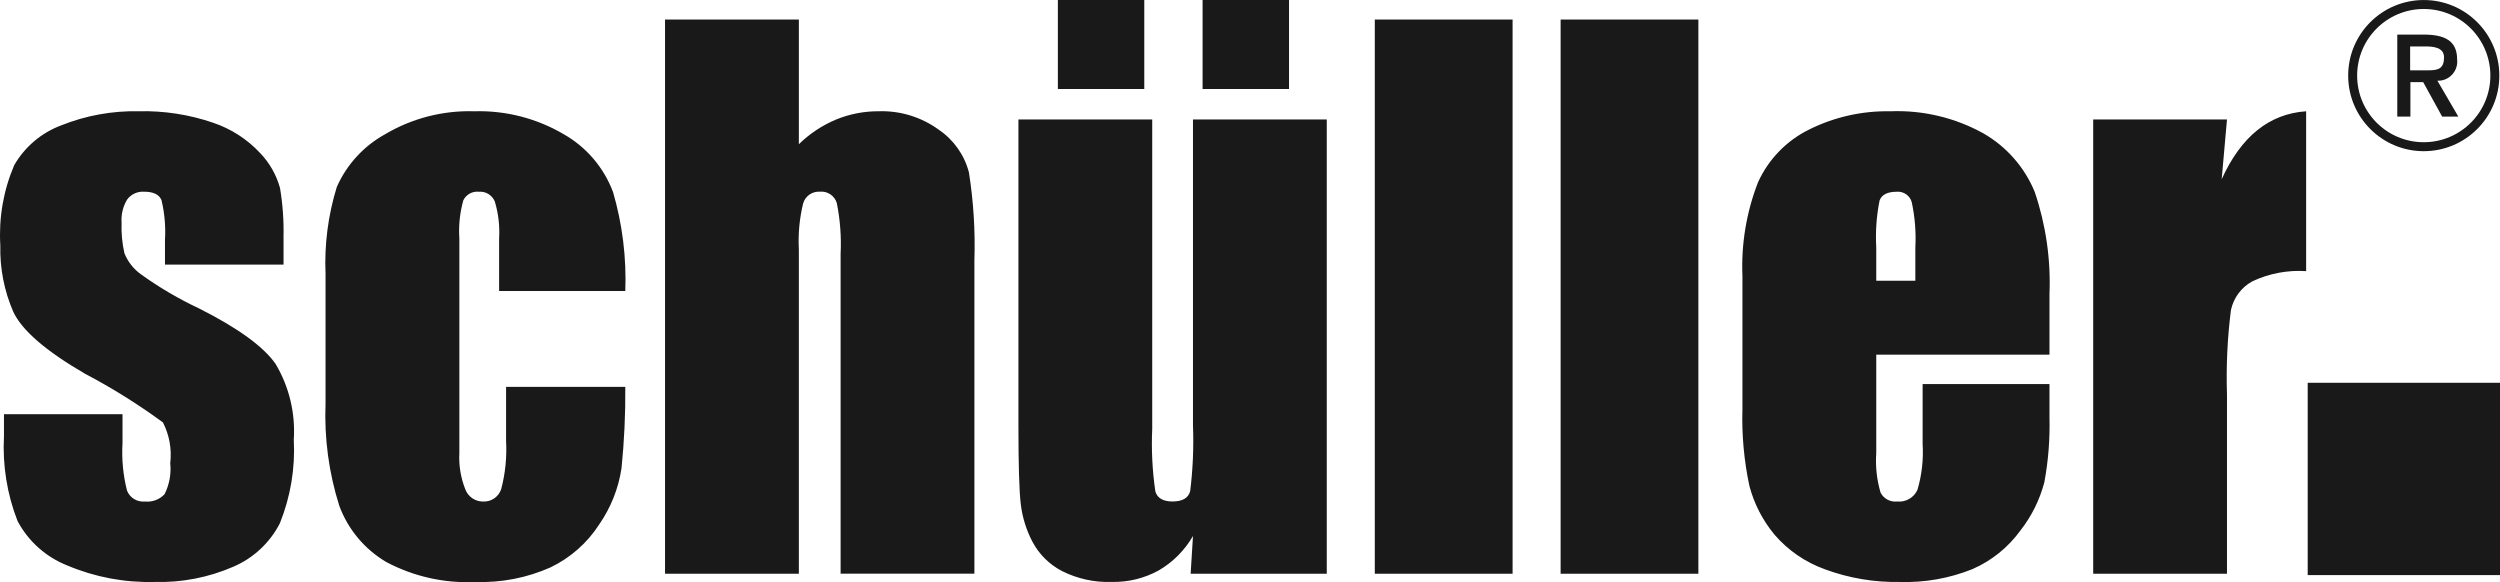 <?xml version="1.0" encoding="UTF-8"?>
<svg id="Ebene_2" data-name="Ebene 2" xmlns="http://www.w3.org/2000/svg" viewBox="0 0 975.96 227.27">
  <defs>
    <style>
      .cls-1 {
        fill: #191919;
        stroke-width: 0px;
      }
    </style>
  </defs>
  <g id="Ebene_1-2" data-name="Ebene 1">
    <g id="Ebene_2-2" data-name="Ebene 2">
      <g id="Ebene_1-2" data-name="Ebene 1-2">
        <g>
          <path class="cls-1" d="m110.67,93.01c.18-6.58-.27-13.15-1.36-19.64-1.42-5.12-4.08-9.8-7.76-13.63-5.04-5.41-11.35-9.47-18.36-11.83-9.33-3.2-19.16-4.72-29.03-4.48-10.33-.21-20.59,1.65-30.19,5.48-7.77,2.89-14.28,8.39-18.42,15.57C1.33,74.36-.53,85.09.13,95.82c-.22,8.89,1.5,17.71,5.04,25.86,3.36,7.26,12.71,15.34,28.06,24.25,10.59,5.56,20.74,11.91,30.38,18.98,2.51,4.9,3.5,10.43,2.85,15.9.43,4.16-.34,8.35-2.2,12.1-1.99,2.13-4.86,3.19-7.76,2.87-3,.28-5.82-1.46-6.92-4.27-1.53-6.07-2.12-12.34-1.75-18.59v-11.22H1.55v8.56c-.61,11.3,1.19,22.6,5.3,33.14,4.21,7.92,11.11,14.08,19.46,17.37,10.77,4.54,22.38,6.73,34.07,6.42,10.55.29,21.03-1.74,30.71-5.95,7.85-3.36,14.28-9.37,18.17-16.97,4.17-10.36,6.03-21.51,5.43-32.67.67-10.34-1.81-20.63-7.11-29.54-4.74-6.78-14.7-14-29.87-21.65-7.91-3.71-15.46-8.14-22.56-13.23-2.96-2.09-5.25-4.99-6.59-8.35-.88-3.92-1.25-7.94-1.1-11.96-.22-3.16.55-6.32,2.2-9.02,1.55-2.05,4.03-3.18,6.59-3.01,3.62,0,5.88,1.09,6.79,3.28,1.22,5.09,1.68,10.34,1.36,15.57v9.62h46.29v-10.29Zm128.65-18.04c-3.58-9.55-10.39-17.55-19.26-22.58-10.56-6.21-22.66-9.31-34.91-8.95-12.26-.38-24.37,2.75-34.91,9.02-8.32,4.61-14.9,11.82-18.75,20.51-3.41,11.02-4.9,22.55-4.4,34.08v50.39c-.54,13.55,1.27,27.09,5.37,40.02,3.4,9.19,9.86,16.93,18.3,21.92,10.76,5.72,22.87,8.42,35.04,7.82,10,.31,19.95-1.63,29.09-5.69,7.79-3.74,14.39-9.56,19.07-16.83,4.5-6.51,7.46-13.96,8.66-21.79,1.08-10.59,1.58-21.22,1.49-31.87h-46.54v21.11c.34,6.3-.29,12.61-1.88,18.72-.97,3.1-3.93,5.14-7.18,4.94-3.05-.01-5.77-1.9-6.85-4.75-1.8-4.52-2.59-9.37-2.33-14.22v-83.66c-.34-5.04.18-10.1,1.55-14.97,1.12-2.28,3.55-3.62,6.08-3.34,2.68-.21,5.18,1.33,6.21,3.81,1.41,4.7,1.98,9.6,1.68,14.5v20.44h49.26c.49-13.05-1.13-26.08-4.78-38.62Zm20.3-67.35v216.35h52.24v-126.55c-.33-6.06.24-12.14,1.68-18.04.84-2.83,3.52-4.72,6.47-4.55,2.99-.31,5.78,1.54,6.66,4.41,1.32,6.55,1.82,13.24,1.49,19.91v124.81h52.23v-122.27c.37-11.51-.34-23.03-2.14-34.41-1.77-6.79-5.95-12.7-11.76-16.64-6.77-4.92-14.98-7.46-23.34-7.21-5.74-.04-11.42,1.05-16.74,3.22-5.41,2.27-10.35,5.54-14.55,9.65V7.62h-52.24Zm206.1,39.02v119.34c.33,8.61-.03,17.24-1.1,25.79-.73,2.67-3.03,4-6.92,4-3.62,0-5.84-1.29-6.66-3.87-1.19-8.14-1.6-16.37-1.23-24.59V46.64h-52.23v119.6c0,15.24.3,25.42.91,30.54.61,5.16,2.17,10.17,4.59,14.77,2.59,4.85,6.58,8.81,11.45,11.35,6.04,3.05,12.76,4.52,19.52,4.28,6.39.13,12.69-1.42,18.29-4.49,5.56-3.24,10.17-7.88,13.38-13.45l-.91,14.73h53.14V46.64h-52.24ZM412.97,0v34.75h33.74V0h-33.74Zm56.5,0v34.75h33.75V0h-33.75Zm67.23,7.62v216.35h53.79V7.62h-53.79Zm72.54,0v216.35h53.78V7.62h-53.78Zm190.84,107.31c.56-13.58-1.39-27.15-5.76-40.02-3.96-9.63-11.01-17.67-20.04-22.85-11.07-6.13-23.62-9.11-36.26-8.62-11.03-.22-21.94,2.23-31.81,7.15-8.82,4.35-15.85,11.62-19.91,20.58-4.54,11.68-6.61,24.17-6.08,36.68v51.71c-.31,10.12.61,20.24,2.72,30.14,1.84,6.96,5.17,13.43,9.76,18.97,5.28,6.16,12.08,10.83,19.72,13.57,9.35,3.46,19.26,5.13,29.22,4.95,9.71.31,19.37-1.4,28.38-5.02,7.45-3.26,13.9-8.45,18.68-15.02,4.38-5.58,7.56-11.99,9.37-18.85,1.55-8.33,2.22-16.79,2.01-25.26v-13.1h-49.52v23.39c.37,6.02-.31,12.06-2,17.85-1.37,3.1-4.59,4.95-7.95,4.6-2.67.29-5.24-1.08-6.47-3.47-1.48-5.03-2.05-10.28-1.68-15.5v-38.36h67.62v-23.52Zm-67.62-5.34v-12.96c-.35-6.16.09-12.33,1.3-18.37.85-2.27,3.1-3.41,6.72-3.41,2.64-.2,5.07,1.47,5.82,4.01,1.26,5.84,1.74,11.81,1.42,17.77v12.96h-15.26Zm84.69-62.94v177.33h52.23v-70.02c-.36-11,.16-22.02,1.55-32.94,1.02-4.74,4.03-8.81,8.28-11.16,6.57-3.11,13.82-4.49,21.07-4.01v-62.41c-14.4.98-25.39,9.82-32.97,26.53l2.07-23.32h-52.23Z"/>
          <polygon class="cls-1" points="900.89 224.51 975.96 224.51 975.96 149.43 900.89 149.43 900.89 224.51 900.89 224.51"/>
          <path class="cls-1" d="m916.69,29.51c0-16.3,13.21-29.5,29.51-29.5,16.3,0,29.5,13.21,29.5,29.51,0,16.3-13.21,29.5-29.51,29.5h0c-16.29,0-29.5-13.21-29.5-29.51Zm29.5,26.01c14.36,0,26.01-11.64,26.01-26,0-14.36-11.64-26.01-26-26.01-14.36,0-26.01,11.64-26.01,26h0c0,14.36,11.64,26.01,26,26.01Zm-5.2-10.01h-5.13V13.5h10.24c8.25,0,13.12,2.36,13.12,9.68.47,4.1-2.47,7.81-6.57,8.29-.38.04-.75.06-1.13.04l8.17,14h-6.32l-7.4-13.45h-4.99v13.45Zm7.22-18.06c3.71,0,5.9-.76,5.9-5.04,0-3.99-4.28-4.28-7.41-4.28h-5.82v9.32h7.33Z"/>
        </g>
      </g>
    </g>
  </g>
</svg>